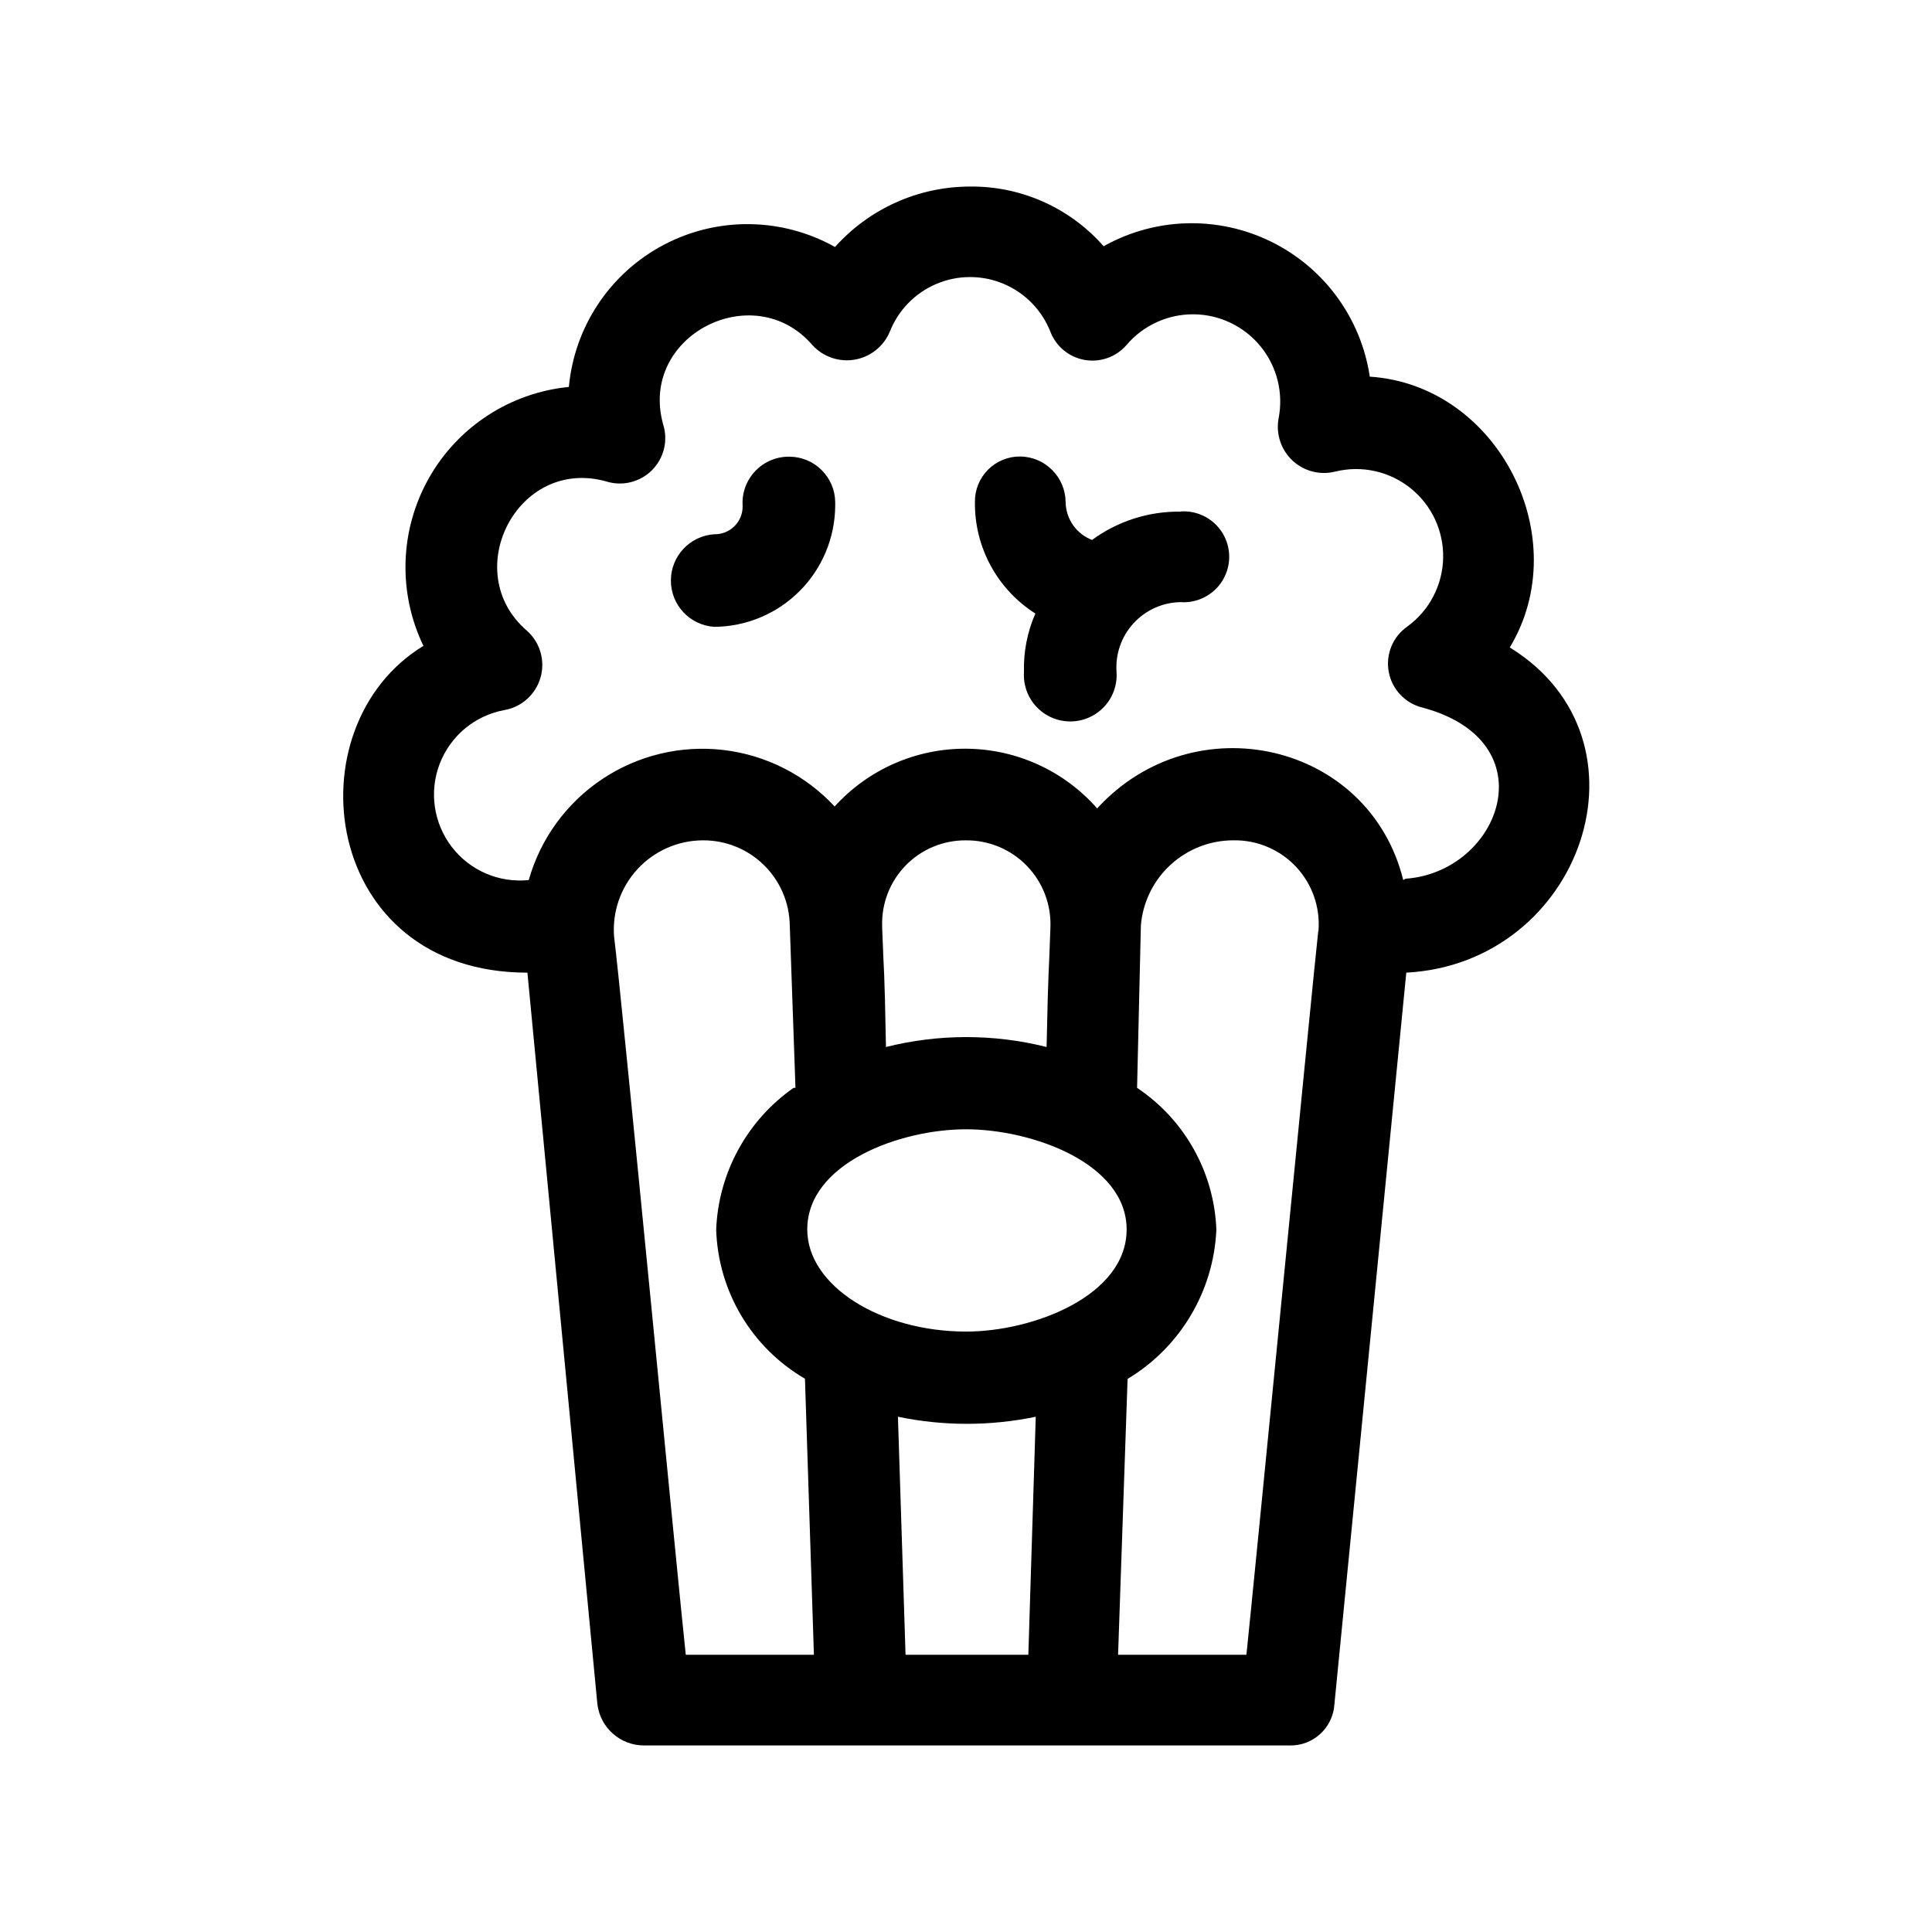 <?xml version="1.0" encoding="UTF-8"?>
<!-- Uploaded to: SVG Repo, www.svgrepo.com, Generator: SVG Repo Mixer Tools -->
<svg fill="#000000" width="800px" height="800px" version="1.1" viewBox="144 144 512 512" xmlns="http://www.w3.org/2000/svg">
 <g fill-rule="evenodd">
  <path d="m544.09 315.61c17.531-29.02-3.023-69.574-37.082-71.793-2.316-15.512-12.109-28.895-26.195-35.797-14.082-6.898-30.66-6.438-44.34 1.238-8.977-10.242-22-16.023-35.617-15.82-13.59 0.07-26.512 5.891-35.57 16.02-14.031-7.863-31.094-8.09-45.332-0.605-14.238 7.484-23.723 21.668-25.199 37.688-15.602 1.539-29.473 10.598-37.148 24.266-7.68 13.672-8.199 30.227-1.395 44.352-35.266 21.512-27.055 86.605 27.559 86.605l18.539 193.82c0.742 6.277 6.074 11 12.395 10.98h170.94c6.316 0.203 11.641-4.672 11.992-10.98l19.043-193.82c46.551-2.469 67.109-61.566 27.559-86.102zm-28.215 61.617c-9.02-36.527-55.418-47.055-81.113-18.992-8.777-9.973-21.391-15.727-34.676-15.82-13.285-0.098-25.977 5.473-34.902 15.316-7.731-8.34-18.18-13.648-29.473-14.977-11.293-1.324-22.691 1.414-32.145 7.734-9.457 6.316-16.348 15.797-19.445 26.738-7.875 0.812-15.605-2.523-20.418-8.809-4.812-6.285-6.016-14.621-3.176-22.012 2.84-7.387 9.312-12.773 17.098-14.219 4.602-0.793 8.344-4.152 9.625-8.645 1.277-4.492-0.133-9.32-3.633-12.418-18.035-15.516-2.519-46.098 21.008-39.551l0.004 0.004c4.285 1.355 8.969 0.215 12.148-2.965 3.18-3.18 4.32-7.863 2.965-12.148-6.551-23.527 24.031-39.047 39.551-21.008l-0.004-0.004c2.84 3.117 7.066 4.57 11.219 3.856 4.152-0.715 7.656-3.496 9.289-7.383 2.254-5.731 6.727-10.312 12.406-12.707 5.676-2.391 12.082-2.391 17.758 0 5.68 2.394 10.152 6.977 12.406 12.707 1.508 3.906 4.953 6.738 9.078 7.461 4.125 0.723 8.328-0.77 11.074-3.934 4.453-5.246 11.012-8.234 17.895-8.156 6.879 0.078 13.367 3.219 17.699 8.562 4.332 5.348 6.059 12.344 4.711 19.094-0.73 4.102 0.672 8.297 3.731 11.133 3.059 2.832 7.348 3.914 11.383 2.871 6.973-1.691 14.336-0.043 19.918 4.461 5.586 4.5 8.762 11.344 8.59 18.516-0.172 7.172-3.668 13.855-9.461 18.086-3.887 2.691-5.824 7.414-4.953 12.062 0.867 4.644 4.387 8.344 8.98 9.449 33.555 9.02 20.555 43.578-4.535 45.344zm-22.52 13.504c-1.008 8.566-17.531 177.79-19.043 191.8l-34.008-0.004 2.519-73.102c13.977-8.402 22.812-23.254 23.527-39.551-0.574-15.168-8.387-29.145-21.012-37.582 1.008-44.082 1.008-42.066 1.008-43.074 0.52-6.148 3.332-11.879 7.875-16.051 4.547-4.168 10.492-6.481 16.66-6.473 6.273-0.105 12.301 2.445 16.59 7.023 4.289 4.578 6.445 10.758 5.934 17.008zm-133.66 191.8h-33.957c-2.016-18.539-17.027-174.77-18.992-190.29h-0.004c-0.52-6.57 1.727-13.059 6.191-17.906 4.465-4.848 10.746-7.613 17.336-7.637 6.035-0.039 11.836 2.305 16.148 6.523 4.312 4.215 6.785 9.969 6.879 16l1.512 43.074h-0.504c-12.32 8.625-19.906 22.508-20.508 37.535 0.492 16.359 9.387 31.309 23.527 39.547zm40.305-215.83c6.098-0.047 11.945 2.414 16.176 6.805 4.231 4.394 6.469 10.332 6.191 16.422-0.504 15.113-0.504 8.012-1.008 31.539-13.973-3.504-28.598-3.504-42.57 0-0.453-23.527-0.453-16.523-1.008-31.539v-0.504c-0.191-5.996 2.07-11.809 6.262-16.098 4.195-4.289 9.957-6.68 15.957-6.625zm0 130.18c-22.52 0-42.066-12.043-42.066-27.055 0-17.531 24.535-26.551 42.066-26.551s42.57 9.02 42.57 26.551c0 17.535-24.688 27.059-42.57 27.059zm-16.02 85.648-2.016-63.078-0.004 0.004c12.047 2.5 24.48 2.5 36.527 0l-1.965 63.078z"/>
  <path d="m353.3 265.03c-3.438-0.078-6.746 1.293-9.121 3.773-2.379 2.481-3.602 5.848-3.375 9.277 0.043 2-0.734 3.934-2.152 5.352-1.418 1.418-3.352 2.195-5.356 2.152-6.469 0.418-11.504 5.785-11.504 12.27 0 6.484 5.035 11.852 11.504 12.266 8.48-0.062 16.59-3.461 22.586-9.457 5.996-5.992 9.391-14.105 9.457-22.582v-1.008c-0.082-6.617-5.426-11.961-12.039-12.043z"/>
  <path d="m456.93 279.59c-8.453-0.133-16.715 2.504-23.527 7.504-4.18-1.609-6.953-5.598-7.004-10.074-0.082-6.598-5.394-11.934-11.992-12.043-3.203-0.039-6.293 1.215-8.559 3.484-2.266 2.266-3.523 5.352-3.481 8.559-0.152 11.969 5.914 23.16 16.02 29.574-2.144 4.883-3.176 10.184-3.023 15.516-0.215 3.391 0.98 6.719 3.305 9.195 2.32 2.481 5.566 3.883 8.965 3.883 3.398 0 6.641-1.402 8.965-3.883 2.324-2.477 3.519-5.805 3.301-9.195-0.348-4.754 1.285-9.441 4.508-12.949 3.227-3.512 7.758-5.535 12.523-5.59 3.32 0.215 6.582-0.957 9.012-3.231 2.43-2.277 3.809-5.457 3.809-8.785 0-3.328-1.379-6.512-3.809-8.785-2.43-2.277-5.691-3.445-9.012-3.231z"/>
 </g>
</svg>